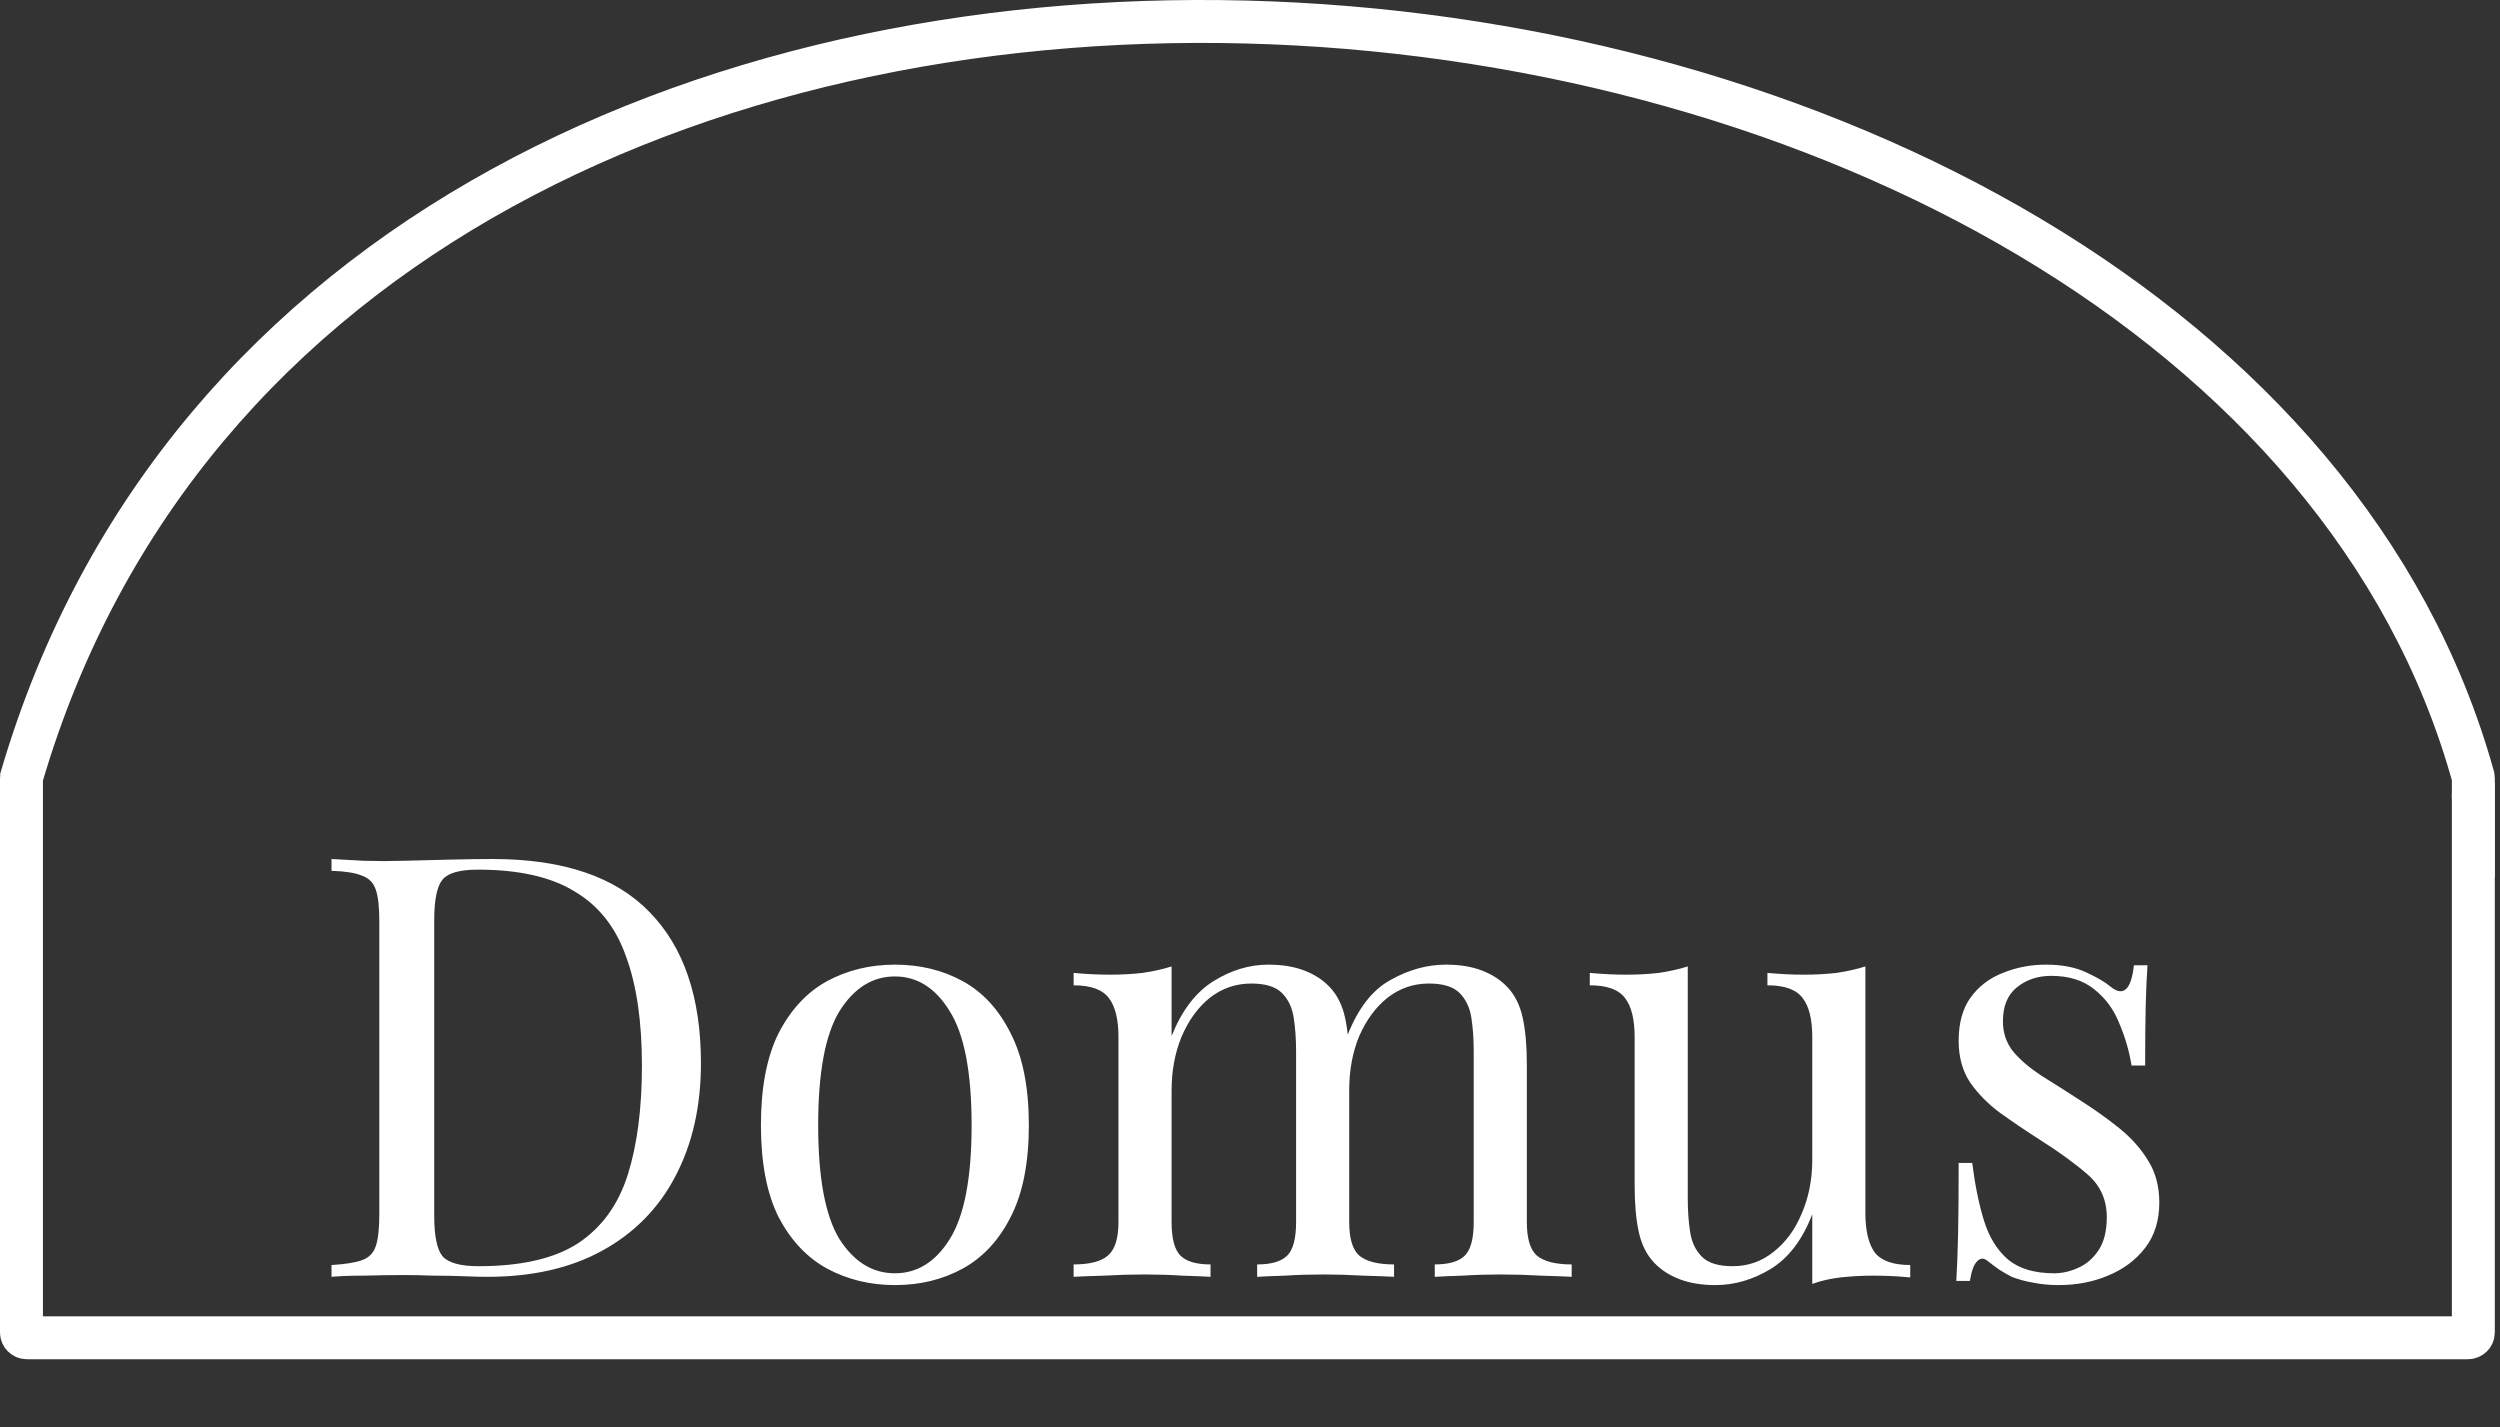 <svg xmlns="http://www.w3.org/2000/svg" fill="none" viewBox="0 0 466 266" height="266" width="466">
<rect x="0" y="0" width="466" height="266" fill="#333333" stroke="none"/>
<path stroke-width="8" stroke="white" d="M4.047 144.772C33.825 43.46 135.526 0.193 237.028 4.261C338.71 8.336 437.378 59.791 460.991 144.761C460.993 144.767 460.993 144.769 460.993 144.771C460.993 144.771 460.994 144.771 460.994 144.772C461.015 144.85 461.029 144.952 461.029 145.032V248.385C461.017 248.918 460.586 249.348 460.053 249.36C460.049 249.36 460.041 249.36 460.027 249.36C459.995 249.36 459.953 249.361 459.88 249.361H5.15C5.078 249.361 5.034 249.36 5.002 249.36C4.989 249.36 4.981 249.36 4.977 249.36C4.443 249.348 4.013 248.918 4 248.385V145.071C4 144.985 4.015 144.88 4.039 144.797C4.039 144.796 4.04 144.795 4.04 144.794C4.041 144.789 4.044 144.783 4.047 144.772Z"></path>
<path fill="white" d="M91.826 160.12C104.953 160.12 114.706 163.42 121.086 170.02C127.466 176.547 130.656 185.933 130.656 198.18C130.656 206.173 129.079 213.177 125.926 219.19C122.846 225.13 118.336 229.75 112.396 233.05C106.456 236.35 99.269 238 90.836 238C89.736 238 88.269 237.963 86.436 237.89C84.603 237.817 82.696 237.78 80.716 237.78C78.809 237.707 77.049 237.67 75.436 237.67C72.87 237.67 70.34 237.707 67.846 237.78C65.353 237.78 63.336 237.853 61.796 238V235.8C64.29 235.653 66.159 235.36 67.406 234.92C68.726 234.48 69.606 233.6 70.046 232.28C70.486 230.96 70.706 228.98 70.706 226.34V171.78C70.706 169.067 70.486 167.087 70.046 165.84C69.606 164.52 68.726 163.64 67.406 163.2C66.159 162.687 64.29 162.393 61.796 162.32V160.12C63.336 160.193 65.353 160.303 67.846 160.45C70.34 160.523 72.796 160.523 75.216 160.45C77.783 160.377 80.68 160.303 83.906 160.23C87.133 160.157 89.773 160.12 91.826 160.12ZM89.076 162.1C85.703 162.1 83.503 162.723 82.476 163.97C81.45 165.217 80.936 167.747 80.936 171.56V226.56C80.936 230.373 81.45 232.903 82.476 234.15C83.576 235.397 85.813 236.02 89.186 236.02C97.18 236.02 103.376 234.59 107.776 231.73C112.176 228.797 115.256 224.543 117.016 218.97C118.776 213.397 119.656 206.613 119.656 198.62C119.656 190.407 118.666 183.623 116.686 178.27C114.779 172.843 111.589 168.81 107.116 166.17C102.716 163.457 96.703 162.1 89.076 162.1ZM166.808 179.81C171.502 179.81 175.718 180.837 179.458 182.89C183.198 184.943 186.168 188.17 188.368 192.57C190.642 196.97 191.778 202.69 191.778 209.73C191.778 216.77 190.642 222.49 188.368 226.89C186.168 231.217 183.198 234.407 179.458 236.46C175.718 238.513 171.502 239.54 166.808 239.54C162.188 239.54 157.972 238.513 154.158 236.46C150.418 234.407 147.412 231.217 145.138 226.89C142.938 222.49 141.838 216.77 141.838 209.73C141.838 202.69 142.938 196.97 145.138 192.57C147.412 188.17 150.418 184.943 154.158 182.89C157.972 180.837 162.188 179.81 166.808 179.81ZM166.808 182.01C162.628 182.01 159.182 184.173 156.468 188.5C153.828 192.827 152.508 199.903 152.508 209.73C152.508 219.557 153.828 226.633 156.468 230.96C159.182 235.213 162.628 237.34 166.808 237.34C170.988 237.34 174.398 235.213 177.038 230.96C179.752 226.633 181.108 219.557 181.108 209.73C181.108 199.903 179.752 192.827 177.038 188.5C174.398 184.173 170.988 182.01 166.808 182.01ZM236.422 179.81C238.989 179.81 241.225 180.177 243.132 180.91C245.039 181.643 246.615 182.67 247.862 183.99C249.255 185.457 250.209 187.363 250.722 189.71C251.235 192.057 251.492 194.953 251.492 198.4V227.77C251.492 230.85 252.115 232.94 253.362 234.04C254.682 235.14 256.845 235.69 259.852 235.69V238C258.605 237.927 256.699 237.853 254.132 237.78C251.565 237.633 249.072 237.56 246.652 237.56C244.232 237.56 241.849 237.633 239.502 237.78C237.229 237.853 235.505 237.927 234.332 238V235.69C236.972 235.69 238.842 235.14 239.942 234.04C241.042 232.94 241.592 230.85 241.592 227.77V195.98C241.592 193.707 241.445 191.617 241.152 189.71C240.859 187.803 240.125 186.263 238.952 185.09C237.779 183.917 235.872 183.33 233.232 183.33C230.372 183.33 227.805 184.21 225.532 185.97C223.332 187.73 221.572 190.15 220.252 193.23C219.005 196.237 218.382 199.61 218.382 203.35V227.77C218.382 230.85 218.932 232.94 220.032 234.04C221.132 235.14 223.002 235.69 225.642 235.69V238C224.469 237.927 222.709 237.853 220.362 237.78C218.089 237.633 215.742 237.56 213.322 237.56C210.902 237.56 208.409 237.633 205.842 237.78C203.275 237.853 201.369 237.927 200.122 238V235.69C203.129 235.69 205.255 235.14 206.502 234.04C207.822 232.94 208.482 230.85 208.482 227.77V193.34C208.482 190.04 207.895 187.62 206.722 186.08C205.549 184.467 203.349 183.66 200.122 183.66V181.35C202.469 181.57 204.742 181.68 206.942 181.68C209.069 181.68 211.085 181.57 212.992 181.35C214.972 181.057 216.769 180.653 218.382 180.14V193.12C220.289 188.353 222.892 184.943 226.192 182.89C229.492 180.837 232.902 179.81 236.422 179.81ZM269.532 179.81C272.099 179.81 274.335 180.177 276.242 180.91C278.149 181.643 279.725 182.67 280.972 183.99C282.365 185.457 283.319 187.363 283.832 189.71C284.345 192.057 284.602 194.953 284.602 198.4V227.77C284.602 230.85 285.225 232.94 286.472 234.04C287.792 235.14 289.955 235.69 292.962 235.69V238C291.715 237.927 289.809 237.853 287.242 237.78C284.675 237.633 282.182 237.56 279.762 237.56C277.342 237.56 274.959 237.633 272.612 237.78C270.339 237.853 268.615 237.927 267.442 238V235.69C270.082 235.69 271.952 235.14 273.052 234.04C274.152 232.94 274.702 230.85 274.702 227.77V195.98C274.702 193.707 274.555 191.617 274.262 189.71C273.969 187.803 273.235 186.263 272.062 185.09C270.889 183.917 268.982 183.33 266.342 183.33C263.482 183.33 260.915 184.21 258.642 185.97C256.442 187.73 254.682 190.113 253.362 193.12C252.115 196.127 251.492 199.5 251.492 203.24L251.162 193.01C253.142 187.95 255.819 184.503 259.192 182.67C262.565 180.763 266.012 179.81 269.532 179.81ZM347.708 180.14V226.12C347.708 229.42 348.295 231.877 349.468 233.49C350.715 235.03 352.915 235.8 356.068 235.8V238.11C353.795 237.89 351.522 237.78 349.248 237.78C347.122 237.78 345.068 237.89 343.088 238.11C341.182 238.33 339.422 238.733 337.808 239.32V226.34C335.975 231.107 333.372 234.517 329.998 236.57C326.698 238.55 323.288 239.54 319.768 239.54C317.202 239.54 314.965 239.173 313.058 238.44C311.152 237.707 309.575 236.68 308.328 235.36C306.935 233.893 305.982 231.987 305.468 229.64C304.955 227.293 304.698 224.397 304.698 220.95V193.34C304.698 190.04 304.112 187.62 302.938 186.08C301.765 184.467 299.565 183.66 296.338 183.66V181.35C298.685 181.57 300.958 181.68 303.158 181.68C305.285 181.68 307.302 181.57 309.208 181.35C311.188 181.057 312.985 180.653 314.598 180.14V223.37C314.598 225.643 314.745 227.733 315.038 229.64C315.332 231.547 316.065 233.087 317.238 234.26C318.412 235.433 320.318 236.02 322.958 236.02C325.818 236.02 328.348 235.14 330.548 233.38C332.822 231.62 334.582 229.237 335.828 226.23C337.148 223.223 337.808 219.85 337.808 216.11V193.34C337.808 190.04 337.222 187.62 336.048 186.08C334.875 184.467 332.675 183.66 329.448 183.66V181.35C331.795 181.57 334.068 181.68 336.268 181.68C338.395 181.68 340.412 181.57 342.318 181.35C344.298 181.057 346.095 180.653 347.708 180.14ZM381.374 179.81C384.308 179.81 386.801 180.287 388.854 181.24C390.908 182.193 392.411 183.073 393.364 183.88C395.784 185.86 397.251 184.54 397.764 179.92H400.294C400.148 181.973 400.038 184.43 399.964 187.29C399.891 190.077 399.854 193.853 399.854 198.62H397.324C396.884 195.907 396.114 193.267 395.014 190.7C393.988 188.133 392.448 186.043 390.394 184.43C388.341 182.743 385.664 181.9 382.364 181.9C379.798 181.9 377.634 182.633 375.874 184.1C374.188 185.493 373.344 187.583 373.344 190.37C373.344 192.57 374.004 194.477 375.324 196.09C376.644 197.63 378.368 199.097 380.494 200.49C382.621 201.81 384.931 203.277 387.424 204.89C390.211 206.65 392.741 208.447 395.014 210.28C397.288 212.113 399.084 214.13 400.404 216.33C401.798 218.53 402.494 221.133 402.494 224.14C402.494 227.513 401.614 230.337 399.854 232.61C398.094 234.883 395.784 236.607 392.924 237.78C390.138 238.953 387.058 239.54 383.684 239.54C382.071 239.54 380.531 239.393 379.064 239.1C377.671 238.88 376.314 238.513 374.994 238C374.261 237.633 373.491 237.193 372.684 236.68C371.951 236.167 371.218 235.617 370.484 235.03C369.751 234.443 369.091 234.48 368.504 235.14C367.918 235.727 367.478 236.937 367.184 238.77H364.654C364.801 236.423 364.911 233.563 364.984 230.19C365.058 226.817 365.094 222.343 365.094 216.77H367.624C368.138 220.877 368.871 224.47 369.824 227.55C370.778 230.63 372.281 233.05 374.334 234.81C376.388 236.497 379.248 237.34 382.914 237.34C384.381 237.34 385.848 237.01 387.314 236.35C388.854 235.69 390.138 234.59 391.164 233.05C392.191 231.51 392.704 229.457 392.704 226.89C392.704 223.663 391.531 221.023 389.184 218.97C386.838 216.917 383.868 214.753 380.274 212.48C377.634 210.793 375.141 209.107 372.794 207.42C370.521 205.733 368.651 203.827 367.184 201.7C365.791 199.573 365.094 197.007 365.094 194C365.094 190.7 365.828 188.023 367.294 185.97C368.834 183.843 370.851 182.303 373.344 181.35C375.838 180.323 378.514 179.81 381.374 179.81Z"></path>
<rect fill="white" height="17.639" width="6.414" y="145.923" x="458.615"></rect>
<rect fill="white" transform="rotate(163.153 464.715 143.769)" height="6.066" width="6.212" y="143.769" x="464.715"></rect>
</svg>

